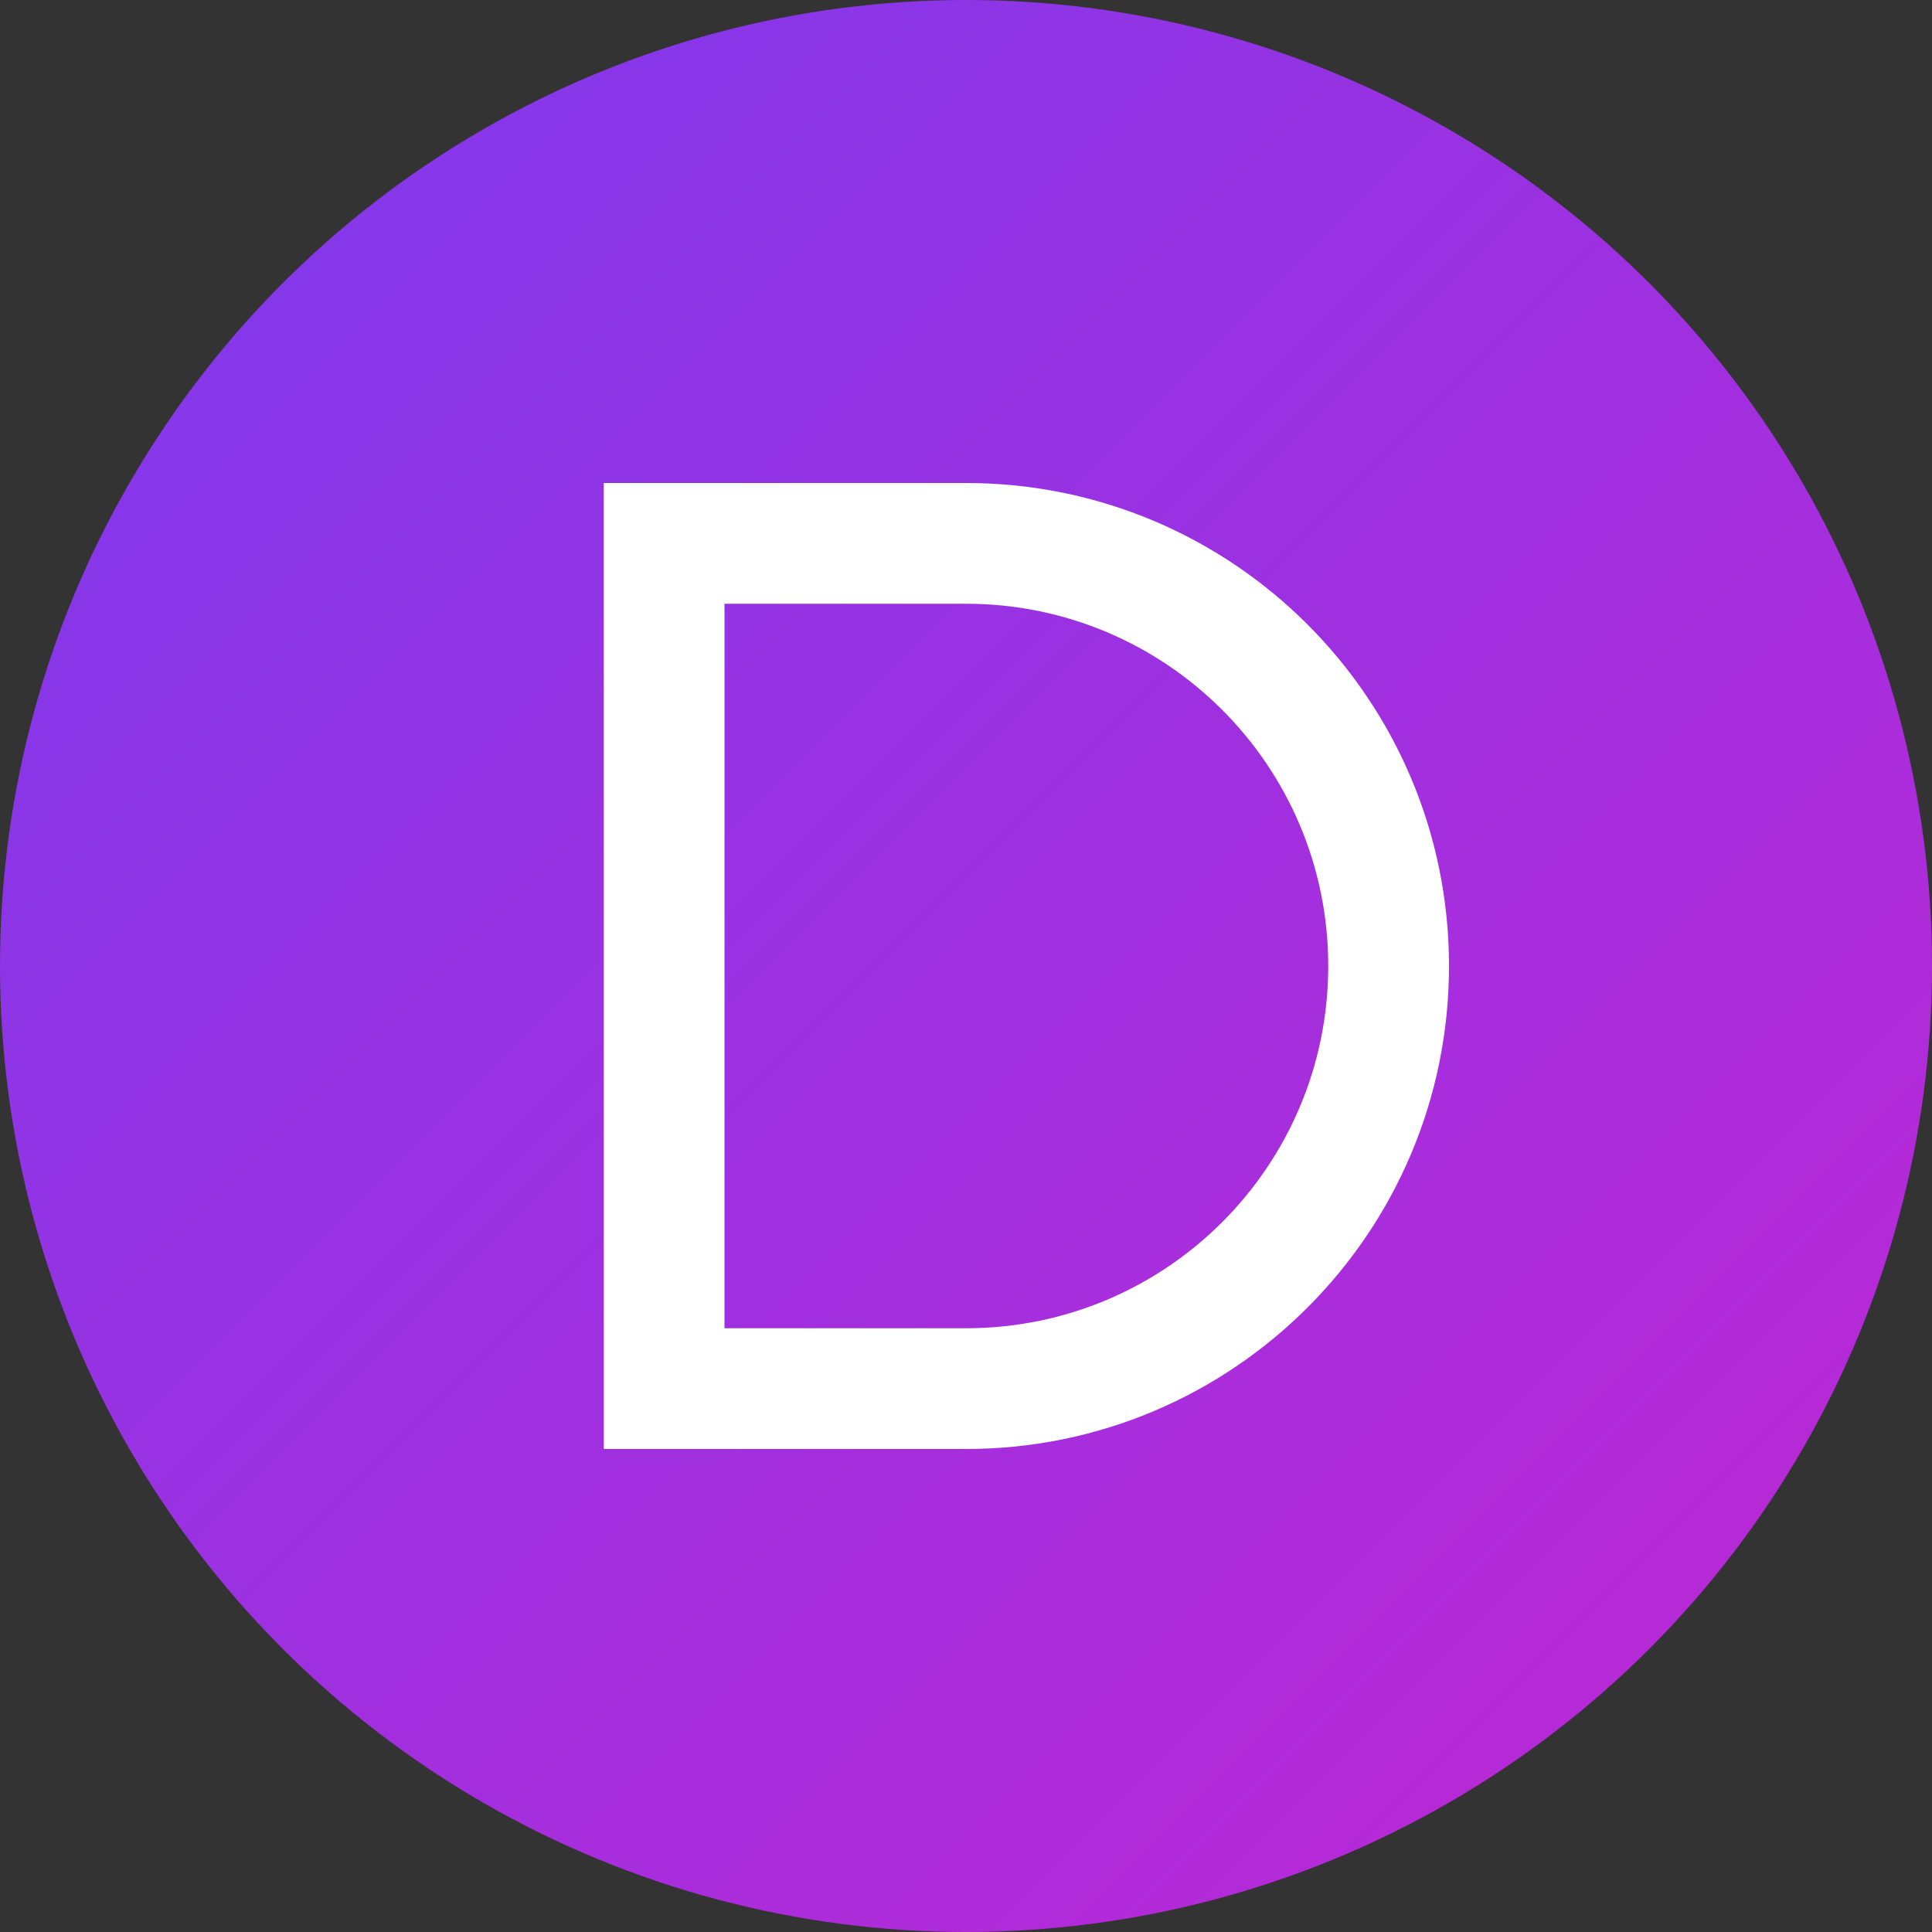 <svg width="32" height="32" viewBox="0 0 32 32" fill="none" xmlns="http://www.w3.org/2000/svg">
  <rect x="0" y="0" width="32" height="32" fill="#333333" stroke="none"/>
  <!-- Background circle with gradient -->
  <circle cx="16" cy="16" r="16" fill="url(#gradient)"/>
  
  <!-- Letter "D" in white -->
  <path d="M10 8h6c4.418 0 8 3.582 8 8s-3.582 8-8 8h-6V8zm2 2v12h4c3.314 0 6-2.686 6-6s-2.686-6-6-6h-4z" fill="white"/>
  
  <!-- Gradient definition -->
  <defs>
    <linearGradient id="gradient" x1="0" y1="0" x2="32" y2="32" gradientUnits="userSpaceOnUse">
      <stop offset="0%" stop-color="#7C3AED"/>
      <stop offset="100%" stop-color="#C026D3"/>
    </linearGradient>
  </defs>
</svg>
